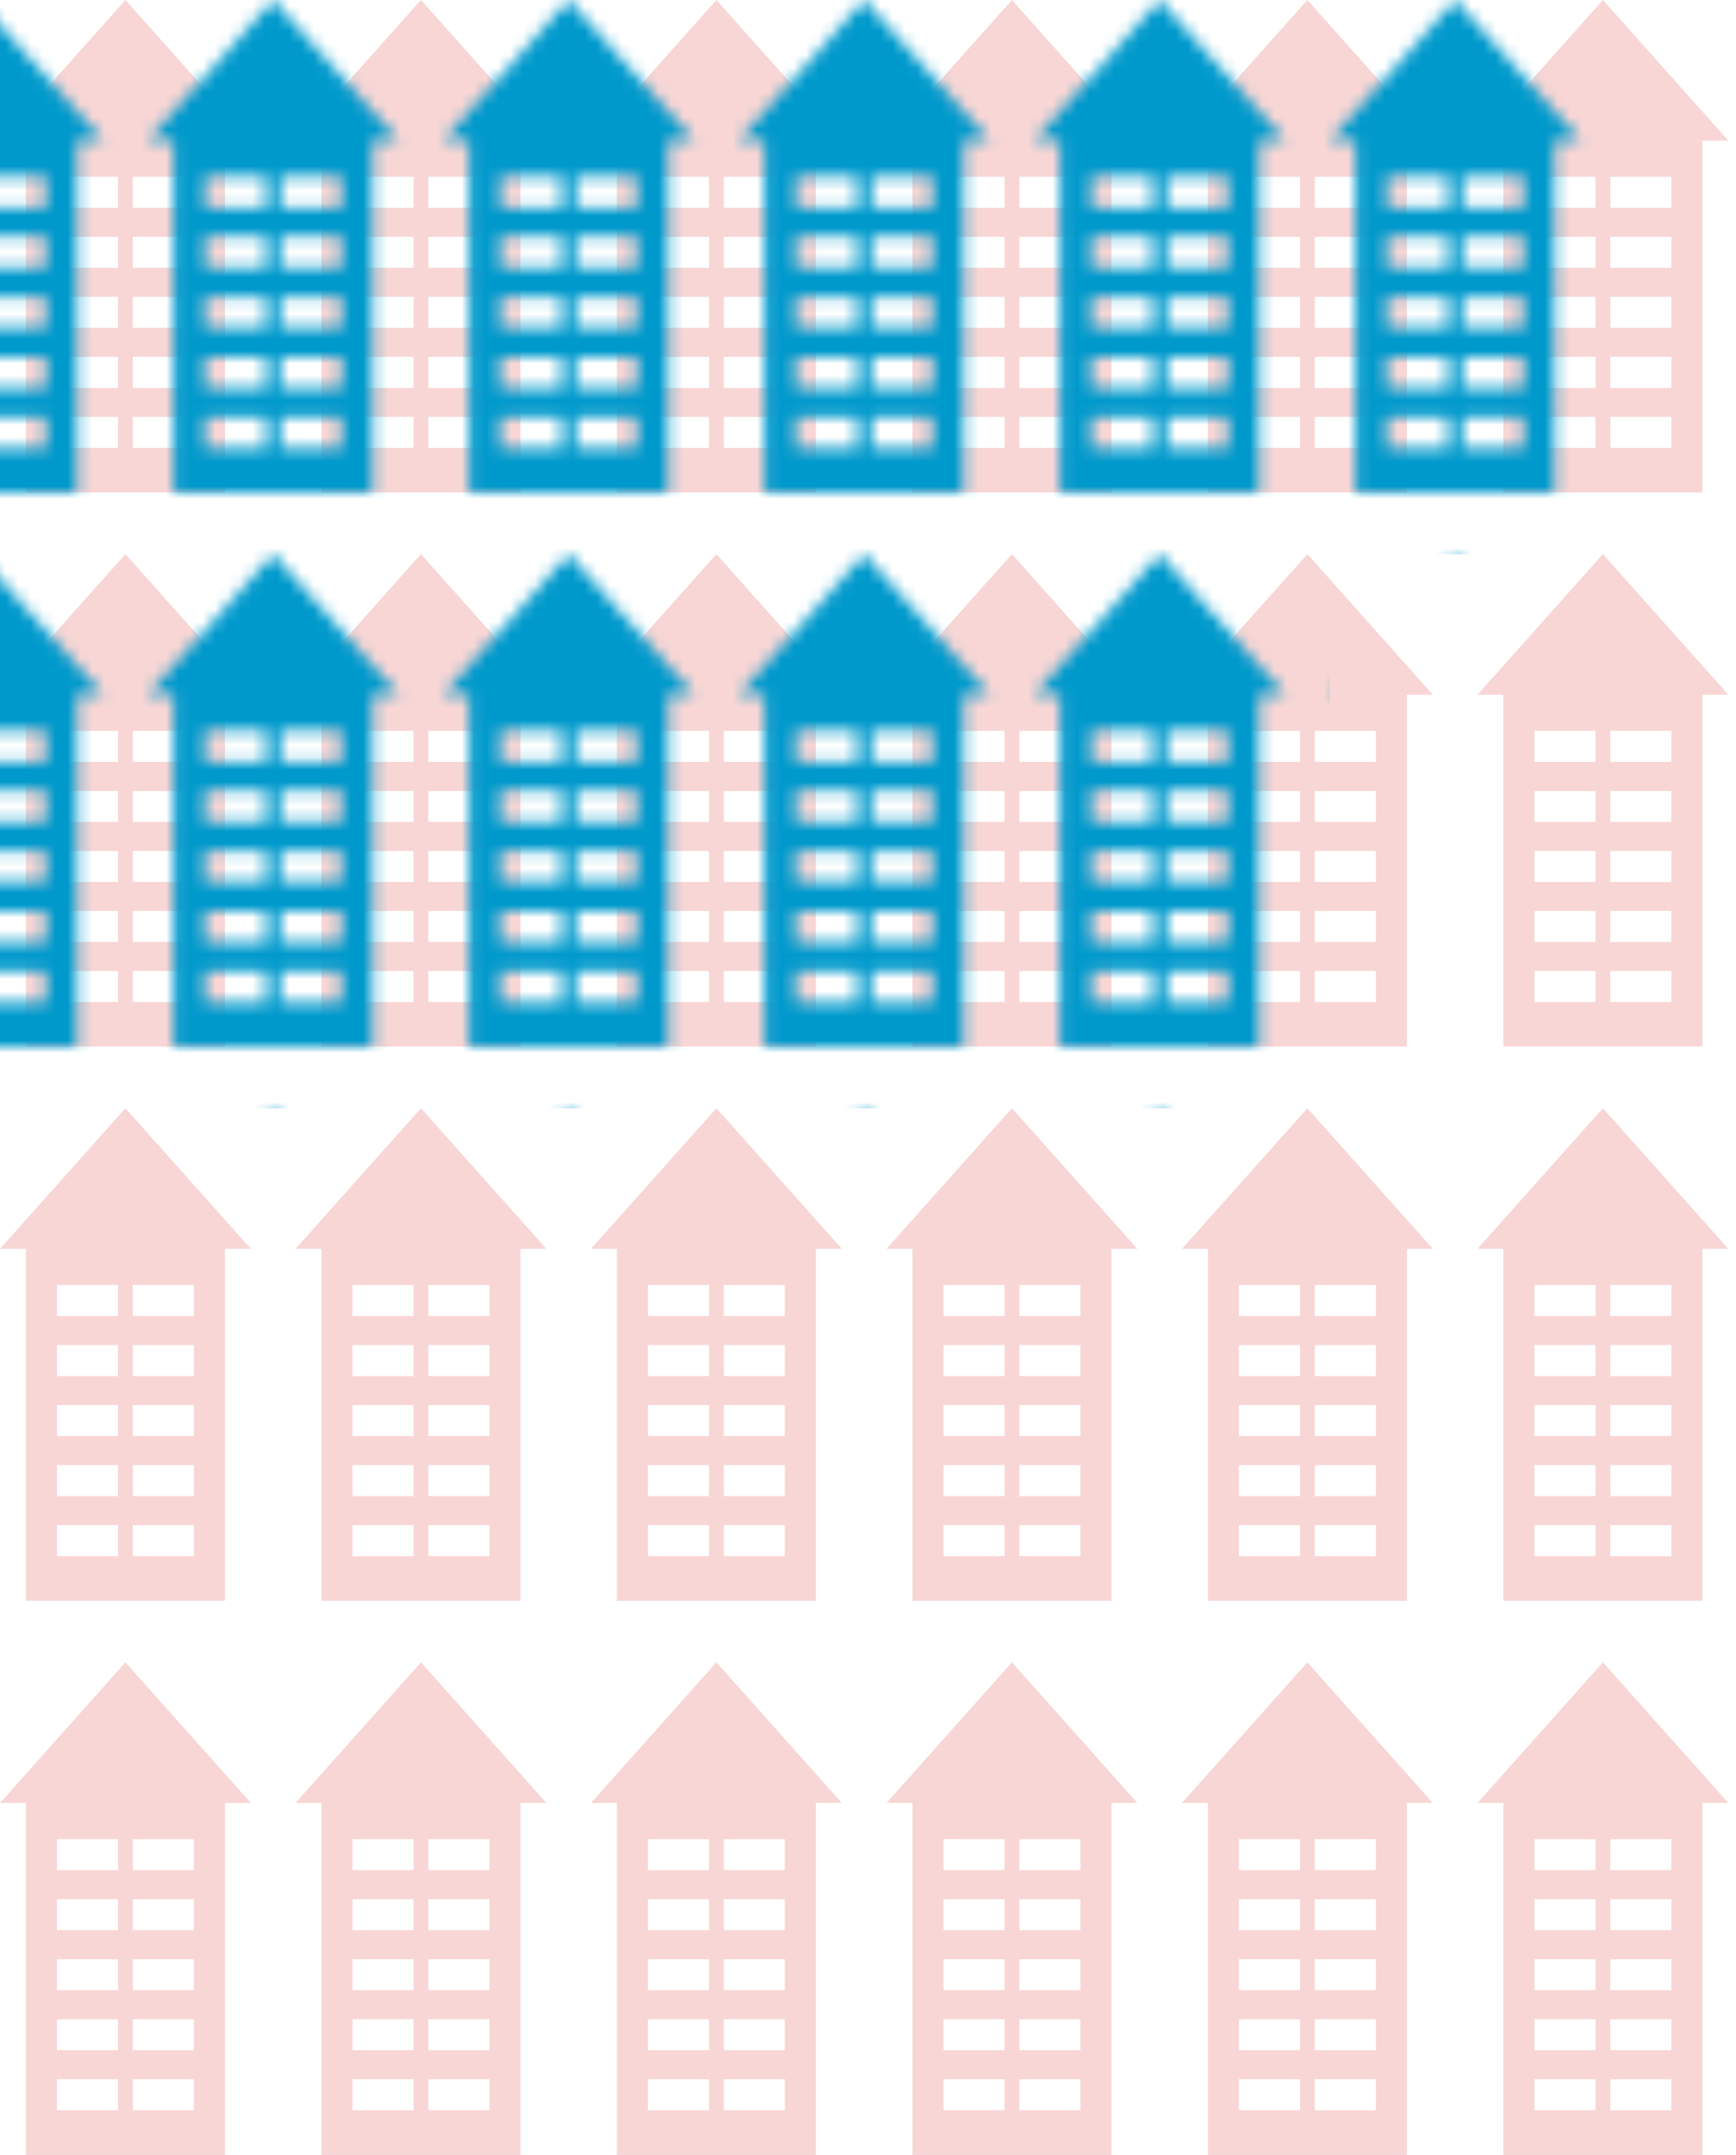 <?xml version="1.0" encoding="UTF-8"?>
<svg width="141px" height="175px" viewBox="0 0 141 175" version="1.1" xmlns="http://www.w3.org/2000/svg" xmlns:xlink="http://www.w3.org/1999/xlink">
    <title>Combined Shape 2</title>
    <defs>
        <path d="M10.187,135 L20.374,146.419 L18.268,146.419 L18.268,175 L2.106,175 L2.106,146.419 L-2.55973021e-12,146.419 L10.187,135 Z M58.187,135 L68.374,146.419 L66.268,146.419 L66.268,175 L50.106,175 L50.106,146.419 L48,146.419 L58.187,135 Z M106.187,135 L116.374,146.419 L114.268,146.419 L114.268,175 L98.106,175 L98.106,146.419 L96,146.419 L106.187,135 Z M34.19,135 L44.377,146.419 L42.271,146.419 L42.271,175 L26.109,175 L26.109,146.419 L24.003,146.419 L34.19,135 Z M82.19,135 L92.377,146.419 L90.271,146.419 L90.271,175 L74.109,175 L74.109,146.419 L72.003,146.419 L82.19,135 Z M130.19,135 L140.377,146.419 L138.271,146.419 L138.271,175 L122.109,175 L122.109,146.419 L120.003,146.419 L130.19,135 Z M57.586,168.859 L52.628,168.859 L52.628,171.376 L57.586,171.376 L57.586,168.859 Z M111.747,168.859 L106.788,168.859 L106.788,171.376 L111.747,171.376 L111.747,168.859 Z M105.586,168.859 L100.628,168.859 L100.628,171.376 L105.586,171.376 L105.586,168.859 Z M33.589,168.859 L28.631,168.859 L28.631,171.376 L33.589,171.376 L33.589,168.859 Z M39.75,168.859 L34.791,168.859 L34.791,171.376 L39.75,171.376 L39.75,168.859 Z M15.747,168.859 L10.788,168.859 L10.788,171.376 L15.747,171.376 L15.747,168.859 Z M81.589,168.859 L76.631,168.859 L76.631,171.376 L81.589,171.376 L81.589,168.859 Z M87.75,168.859 L82.791,168.859 L82.791,171.376 L87.75,171.376 L87.75,168.859 Z M9.586,168.859 L4.628,168.859 L4.628,171.376 L9.586,171.376 L9.586,168.859 Z M129.589,168.859 L124.631,168.859 L124.631,171.376 L129.589,171.376 L129.589,168.859 Z M135.75,168.859 L130.791,168.859 L130.791,171.376 L135.75,171.376 L135.75,168.859 Z M63.747,168.859 L58.788,168.859 L58.788,171.376 L63.747,171.376 L63.747,168.859 Z M15.747,163.983 L10.788,163.983 L10.788,166.501 L15.747,166.501 L15.747,163.983 Z M9.586,163.983 L4.628,163.983 L4.628,166.501 L9.586,166.501 L9.586,163.983 Z M63.747,163.983 L58.788,163.983 L58.788,166.501 L63.747,166.501 L63.747,163.983 Z M57.586,163.983 L52.628,163.983 L52.628,166.501 L57.586,166.501 L57.586,163.983 Z M111.747,163.983 L106.788,163.983 L106.788,166.501 L111.747,166.501 L111.747,163.983 Z M105.586,163.983 L100.628,163.983 L100.628,166.501 L105.586,166.501 L105.586,163.983 Z M33.589,163.983 L28.631,163.983 L28.631,166.501 L33.589,166.501 L33.589,163.983 Z M39.75,163.983 L34.791,163.983 L34.791,166.501 L39.75,166.501 L39.75,163.983 Z M81.589,163.983 L76.631,163.983 L76.631,166.501 L81.589,166.501 L81.589,163.983 Z M87.75,163.983 L82.791,163.983 L82.791,166.501 L87.75,166.501 L87.75,163.983 Z M129.589,163.983 L124.631,163.983 L124.631,166.501 L129.589,166.501 L129.589,163.983 Z M135.75,163.983 L130.791,163.983 L130.791,166.501 L135.75,166.501 L135.75,163.983 Z M63.747,159.107 L58.788,159.107 L58.788,161.625 L63.747,161.625 L63.747,159.107 Z M111.747,159.107 L106.788,159.107 L106.788,161.625 L111.747,161.625 L111.747,159.107 Z M39.75,159.107 L34.791,159.107 L34.791,161.625 L39.75,161.625 L39.75,159.107 Z M105.586,159.107 L100.628,159.107 L100.628,161.625 L105.586,161.625 L105.586,159.107 Z M33.589,159.107 L28.631,159.107 L28.631,161.625 L33.589,161.625 L33.589,159.107 Z M135.75,159.107 L130.791,159.107 L130.791,161.625 L135.75,161.625 L135.75,159.107 Z M129.589,159.107 L124.631,159.107 L124.631,161.625 L129.589,161.625 L129.589,159.107 Z M81.589,159.107 L76.631,159.107 L76.631,161.625 L81.589,161.625 L81.589,159.107 Z M87.75,159.107 L82.791,159.107 L82.791,161.625 L87.75,161.625 L87.75,159.107 Z M15.747,159.107 L10.788,159.107 L10.788,161.625 L15.747,161.625 L15.747,159.107 Z M9.586,159.107 L4.628,159.107 L4.628,161.625 L9.586,161.625 L9.586,159.107 Z M57.586,159.107 L52.628,159.107 L52.628,161.625 L57.586,161.625 L57.586,159.107 Z M15.747,154.231 L10.788,154.231 L10.788,156.749 L15.747,156.749 L15.747,154.231 Z M9.586,154.231 L4.628,154.231 L4.628,156.749 L9.586,156.749 L9.586,154.231 Z M63.747,154.231 L58.788,154.231 L58.788,156.749 L63.747,156.749 L63.747,154.231 Z M57.586,154.231 L52.628,154.231 L52.628,156.749 L57.586,156.749 L57.586,154.231 Z M111.747,154.231 L106.788,154.231 L106.788,156.749 L111.747,156.749 L111.747,154.231 Z M105.586,154.231 L100.628,154.231 L100.628,156.749 L105.586,156.749 L105.586,154.231 Z M39.75,154.231 L34.791,154.231 L34.791,156.749 L39.75,156.749 L39.75,154.231 Z M33.589,154.231 L28.631,154.231 L28.631,156.749 L33.589,156.749 L33.589,154.231 Z M87.75,154.231 L82.791,154.231 L82.791,156.749 L87.75,156.749 L87.75,154.231 Z M81.589,154.231 L76.631,154.231 L76.631,156.749 L81.589,156.749 L81.589,154.231 Z M135.75,154.231 L130.791,154.231 L130.791,156.749 L135.75,156.749 L135.75,154.231 Z M129.589,154.231 L124.631,154.231 L124.631,156.749 L129.589,156.749 L129.589,154.231 Z M81.589,149.355 L76.631,149.355 L76.631,151.872 L81.589,151.872 L81.589,149.355 Z M39.75,149.355 L34.791,149.355 L34.791,151.872 L39.75,151.872 L39.75,149.355 Z M105.586,149.355 L100.628,149.355 L100.628,151.872 L105.586,151.872 L105.586,149.355 Z M63.747,149.355 L58.788,149.355 L58.788,151.872 L63.747,151.872 L63.747,149.355 Z M9.586,149.355 L4.628,149.355 L4.628,151.872 L9.586,151.872 L9.586,149.355 Z M15.747,149.355 L10.788,149.355 L10.788,151.872 L15.747,151.872 L15.747,149.355 Z M135.75,149.355 L130.791,149.355 L130.791,151.872 L135.75,151.872 L135.75,149.355 Z M57.586,149.355 L52.628,149.355 L52.628,151.872 L57.586,151.872 L57.586,149.355 Z M111.747,149.355 L106.788,149.355 L106.788,151.872 L111.747,151.872 L111.747,149.355 Z M33.589,149.355 L28.631,149.355 L28.631,151.872 L33.589,151.872 L33.589,149.355 Z M87.75,149.355 L82.791,149.355 L82.791,151.872 L87.75,151.872 L87.75,149.355 Z M129.589,149.355 L124.631,149.355 L124.631,151.872 L129.589,151.872 L129.589,149.355 Z M58.187,90 L68.374,101.419 L66.268,101.419 L66.268,130 L50.106,130 L50.106,101.419 L48,101.419 L58.187,90 Z M10.187,90 L20.374,101.419 L18.268,101.419 L18.268,130 L2.106,130 L2.106,101.419 L-2.55973021e-12,101.419 L10.187,90 Z M82.19,90 L92.377,101.419 L90.271,101.419 L90.271,130 L74.109,130 L74.109,101.419 L72.003,101.419 L82.19,90 Z M34.19,90 L44.377,101.419 L42.271,101.419 L42.271,130 L26.109,130 L26.109,101.419 L24.003,101.419 L34.19,90 Z M106.187,90 L116.374,101.419 L114.268,101.419 L114.268,130 L98.106,130 L98.106,101.419 L96,101.419 L106.187,90 Z M130.19,90 L140.377,101.419 L138.271,101.419 L138.271,130 L122.109,130 L122.109,101.419 L120.003,101.419 L130.19,90 Z M63.747,123.859 L58.788,123.859 L58.788,126.376 L63.747,126.376 L63.747,123.859 Z M111.747,123.859 L106.788,123.859 L106.788,126.376 L111.747,126.376 L111.747,123.859 Z M105.586,123.859 L100.628,123.859 L100.628,126.376 L105.586,126.376 L105.586,123.859 Z M57.586,123.859 L52.628,123.859 L52.628,126.376 L57.586,126.376 L57.586,123.859 Z M135.75,123.859 L130.791,123.859 L130.791,126.376 L135.75,126.376 L135.75,123.859 Z M129.589,123.859 L124.631,123.859 L124.631,126.376 L129.589,126.376 L129.589,123.859 Z M15.747,123.859 L10.788,123.859 L10.788,126.376 L15.747,126.376 L15.747,123.859 Z M39.75,123.859 L34.791,123.859 L34.791,126.376 L39.75,126.376 L39.75,123.859 Z M81.589,123.859 L76.631,123.859 L76.631,126.376 L81.589,126.376 L81.589,123.859 Z M87.75,123.859 L82.791,123.859 L82.791,126.376 L87.75,126.376 L87.75,123.859 Z M33.589,123.859 L28.631,123.859 L28.631,126.376 L33.589,126.376 L33.589,123.859 Z M9.586,123.859 L4.628,123.859 L4.628,126.376 L9.586,126.376 L9.586,123.859 Z M39.75,118.983 L34.791,118.983 L34.791,121.501 L39.75,121.501 L39.75,118.983 Z M33.589,118.983 L28.631,118.983 L28.631,121.501 L33.589,121.501 L33.589,118.983 Z M57.586,118.983 L52.628,118.983 L52.628,121.501 L57.586,121.501 L57.586,118.983 Z M105.586,118.983 L100.628,118.983 L100.628,121.501 L105.586,121.501 L105.586,118.983 Z M15.747,118.983 L10.788,118.983 L10.788,121.501 L15.747,121.501 L15.747,118.983 Z M9.586,118.983 L4.628,118.983 L4.628,121.501 L9.586,121.501 L9.586,118.983 Z M87.75,118.983 L82.791,118.983 L82.791,121.501 L87.75,121.501 L87.75,118.983 Z M81.589,118.983 L76.631,118.983 L76.631,121.501 L81.589,121.501 L81.589,118.983 Z M111.747,118.983 L106.788,118.983 L106.788,121.501 L111.747,121.501 L111.747,118.983 Z M63.747,118.983 L58.788,118.983 L58.788,121.501 L63.747,121.501 L63.747,118.983 Z M135.75,118.983 L130.791,118.983 L130.791,121.501 L135.75,121.501 L135.75,118.983 Z M129.589,118.983 L124.631,118.983 L124.631,121.501 L129.589,121.501 L129.589,118.983 Z M135.75,114.107 L130.791,114.107 L130.791,116.625 L135.75,116.625 L135.75,114.107 Z M57.586,114.107 L52.628,114.107 L52.628,116.625 L57.586,116.625 L57.586,114.107 Z M63.747,114.107 L58.788,114.107 L58.788,116.625 L63.747,116.625 L63.747,114.107 Z M9.586,114.107 L4.628,114.107 L4.628,116.625 L9.586,116.625 L9.586,114.107 Z M15.747,114.107 L10.788,114.107 L10.788,116.625 L15.747,116.625 L15.747,114.107 Z M105.586,114.107 L100.628,114.107 L100.628,116.625 L105.586,116.625 L105.586,114.107 Z M129.589,114.107 L124.631,114.107 L124.631,116.625 L129.589,116.625 L129.589,114.107 Z M39.75,114.107 L34.791,114.107 L34.791,116.625 L39.75,116.625 L39.75,114.107 Z M33.589,114.107 L28.631,114.107 L28.631,116.625 L33.589,116.625 L33.589,114.107 Z M87.75,114.107 L82.791,114.107 L82.791,116.625 L87.75,116.625 L87.75,114.107 Z M81.589,114.107 L76.631,114.107 L76.631,116.625 L81.589,116.625 L81.589,114.107 Z M111.747,114.107 L106.788,114.107 L106.788,116.625 L111.747,116.625 L111.747,114.107 Z M129.589,109.231 L124.631,109.231 L124.631,111.749 L129.589,111.749 L129.589,109.231 Z M111.747,109.231 L106.788,109.231 L106.788,111.749 L111.747,111.749 L111.747,109.231 Z M135.75,109.231 L130.791,109.231 L130.791,111.749 L135.75,111.749 L135.75,109.231 Z M33.589,109.231 L28.631,109.231 L28.631,111.749 L33.589,111.749 L33.589,109.231 Z M15.747,109.231 L10.788,109.231 L10.788,111.749 L15.747,111.749 L15.747,109.231 Z M39.75,109.231 L34.791,109.231 L34.791,111.749 L39.75,111.749 L39.75,109.231 Z M105.586,109.231 L100.628,109.231 L100.628,111.749 L105.586,111.749 L105.586,109.231 Z M9.586,109.231 L4.628,109.231 L4.628,111.749 L9.586,111.749 L9.586,109.231 Z M57.586,109.231 L52.628,109.231 L52.628,111.749 L57.586,111.749 L57.586,109.231 Z M87.75,109.231 L82.791,109.231 L82.791,111.749 L87.75,111.749 L87.75,109.231 Z M81.589,109.231 L76.631,109.231 L76.631,111.749 L81.589,111.749 L81.589,109.231 Z M63.747,109.231 L58.788,109.231 L58.788,111.749 L63.747,111.749 L63.747,109.231 Z M81.589,104.355 L76.631,104.355 L76.631,106.872 L81.589,106.872 L81.589,104.355 Z M129.589,104.355 L124.631,104.355 L124.631,106.872 L129.589,106.872 L129.589,104.355 Z M15.747,104.355 L10.788,104.355 L10.788,106.872 L15.747,106.872 L15.747,104.355 Z M57.586,104.355 L52.628,104.355 L52.628,106.872 L57.586,106.872 L57.586,104.355 Z M105.586,104.355 L100.628,104.355 L100.628,106.872 L105.586,106.872 L105.586,104.355 Z M111.747,104.355 L106.788,104.355 L106.788,106.872 L111.747,106.872 L111.747,104.355 Z M63.747,104.355 L58.788,104.355 L58.788,106.872 L63.747,106.872 L63.747,104.355 Z M9.586,104.355 L4.628,104.355 L4.628,106.872 L9.586,106.872 L9.586,104.355 Z M33.589,104.355 L28.631,104.355 L28.631,106.872 L33.589,106.872 L33.589,104.355 Z M87.75,104.355 L82.791,104.355 L82.791,106.872 L87.75,106.872 L87.75,104.355 Z M135.75,104.355 L130.791,104.355 L130.791,106.872 L135.75,106.872 L135.75,104.355 Z M39.75,104.355 L34.791,104.355 L34.791,106.872 L39.75,106.872 L39.75,104.355 Z M10.187,45 L20.374,56.419 L18.268,56.419 L18.268,85 L2.106,85 L2.106,56.419 L-2.55973021e-12,56.419 L10.187,45 Z M58.187,45 L68.374,56.419 L66.268,56.419 L66.268,85 L50.106,85 L50.106,56.419 L48,56.419 L58.187,45 Z M82.19,45 L92.377,56.419 L90.271,56.419 L90.271,85 L74.109,85 L74.109,56.419 L72.003,56.419 L82.19,45 Z M106.187,45 L116.374,56.419 L114.268,56.419 L114.268,85 L98.106,85 L98.106,56.419 L96,56.419 L106.187,45 Z M34.19,45 L44.377,56.419 L42.271,56.419 L42.271,85 L26.109,85 L26.109,56.419 L24.003,56.419 L34.19,45 Z M130.19,45 L140.377,56.419 L138.271,56.419 L138.271,85 L122.109,85 L122.109,56.419 L120.003,56.419 L130.19,45 Z M57.586,78.859 L52.628,78.859 L52.628,81.376 L57.586,81.376 L57.586,78.859 Z M39.75,78.859 L34.791,78.859 L34.791,81.376 L39.75,81.376 L39.75,78.859 Z M129.589,78.859 L124.631,78.859 L124.631,81.376 L129.589,81.376 L129.589,78.859 Z M33.589,78.859 L28.631,78.859 L28.631,81.376 L33.589,81.376 L33.589,78.859 Z M87.75,78.859 L82.791,78.859 L82.791,81.376 L87.75,81.376 L87.75,78.859 Z M81.589,78.859 L76.631,78.859 L76.631,81.376 L81.589,81.376 L81.589,78.859 Z M135.75,78.859 L130.791,78.859 L130.791,81.376 L135.75,81.376 L135.75,78.859 Z M9.586,78.859 L4.628,78.859 L4.628,81.376 L9.586,81.376 L9.586,78.859 Z M111.747,78.859 L106.788,78.859 L106.788,81.376 L111.747,81.376 L111.747,78.859 Z M105.586,78.859 L100.628,78.859 L100.628,81.376 L105.586,81.376 L105.586,78.859 Z M63.747,78.859 L58.788,78.859 L58.788,81.376 L63.747,81.376 L63.747,78.859 Z M15.747,78.859 L10.788,78.859 L10.788,81.376 L15.747,81.376 L15.747,78.859 Z M87.75,73.983 L82.791,73.983 L82.791,76.501 L87.75,76.501 L87.75,73.983 Z M63.747,73.983 L58.788,73.983 L58.788,76.501 L63.747,76.501 L63.747,73.983 Z M57.586,73.983 L52.628,73.983 L52.628,76.501 L57.586,76.501 L57.586,73.983 Z M33.589,73.983 L28.631,73.983 L28.631,76.501 L33.589,76.501 L33.589,73.983 Z M15.747,73.983 L10.788,73.983 L10.788,76.501 L15.747,76.501 L15.747,73.983 Z M39.75,73.983 L34.791,73.983 L34.791,76.501 L39.75,76.501 L39.75,73.983 Z M111.747,73.983 L106.788,73.983 L106.788,76.501 L111.747,76.501 L111.747,73.983 Z M9.586,73.983 L4.628,73.983 L4.628,76.501 L9.586,76.501 L9.586,73.983 Z M105.586,73.983 L100.628,73.983 L100.628,76.501 L105.586,76.501 L105.586,73.983 Z M81.589,73.983 L76.631,73.983 L76.631,76.501 L81.589,76.501 L81.589,73.983 Z M129.589,73.983 L124.631,73.983 L124.631,76.501 L129.589,76.501 L129.589,73.983 Z M135.75,73.983 L130.791,73.983 L130.791,76.501 L135.75,76.501 L135.75,73.983 Z M105.586,69.107 L100.628,69.107 L100.628,71.625 L105.586,71.625 L105.586,69.107 Z M9.586,69.107 L4.628,69.107 L4.628,71.625 L9.586,71.625 L9.586,69.107 Z M81.589,69.107 L76.631,69.107 L76.631,71.625 L81.589,71.625 L81.589,69.107 Z M87.75,69.107 L82.791,69.107 L82.791,71.625 L87.75,71.625 L87.75,69.107 Z M129.589,69.107 L124.631,69.107 L124.631,71.625 L129.589,71.625 L129.589,69.107 Z M135.75,69.107 L130.791,69.107 L130.791,71.625 L135.75,71.625 L135.75,69.107 Z M57.586,69.107 L52.628,69.107 L52.628,71.625 L57.586,71.625 L57.586,69.107 Z M15.747,69.107 L10.788,69.107 L10.788,71.625 L15.747,71.625 L15.747,69.107 Z M33.589,69.107 L28.631,69.107 L28.631,71.625 L33.589,71.625 L33.589,69.107 Z M39.75,69.107 L34.791,69.107 L34.791,71.625 L39.75,71.625 L39.75,69.107 Z M63.747,69.107 L58.788,69.107 L58.788,71.625 L63.747,71.625 L63.747,69.107 Z M111.747,69.107 L106.788,69.107 L106.788,71.625 L111.747,71.625 L111.747,69.107 Z M63.747,64.231 L58.788,64.231 L58.788,66.749 L63.747,66.749 L63.747,64.231 Z M57.586,64.231 L52.628,64.231 L52.628,66.749 L57.586,66.749 L57.586,64.231 Z M39.75,64.231 L34.791,64.231 L34.791,66.749 L39.75,66.749 L39.75,64.231 Z M111.747,64.231 L106.788,64.231 L106.788,66.749 L111.747,66.749 L111.747,64.231 Z M81.589,64.231 L76.631,64.231 L76.631,66.749 L81.589,66.749 L81.589,64.231 Z M87.75,64.231 L82.791,64.231 L82.791,66.749 L87.75,66.749 L87.75,64.231 Z M105.586,64.231 L100.628,64.231 L100.628,66.749 L105.586,66.749 L105.586,64.231 Z M9.586,64.231 L4.628,64.231 L4.628,66.749 L9.586,66.749 L9.586,64.231 Z M15.747,64.231 L10.788,64.231 L10.788,66.749 L15.747,66.749 L15.747,64.231 Z M33.589,64.231 L28.631,64.231 L28.631,66.749 L33.589,66.749 L33.589,64.231 Z M135.75,64.231 L130.791,64.231 L130.791,66.749 L135.75,66.749 L135.75,64.231 Z M129.589,64.231 L124.631,64.231 L124.631,66.749 L129.589,66.749 L129.589,64.231 Z M15.747,59.355 L10.788,59.355 L10.788,61.872 L15.747,61.872 L15.747,59.355 Z M129.589,59.355 L124.631,59.355 L124.631,61.872 L129.589,61.872 L129.589,59.355 Z M39.75,59.355 L34.791,59.355 L34.791,61.872 L39.75,61.872 L39.75,59.355 Z M111.747,59.355 L106.788,59.355 L106.788,61.872 L111.747,61.872 L111.747,59.355 Z M9.586,59.355 L4.628,59.355 L4.628,61.872 L9.586,61.872 L9.586,59.355 Z M57.586,59.355 L52.628,59.355 L52.628,61.872 L57.586,61.872 L57.586,59.355 Z M105.586,59.355 L100.628,59.355 L100.628,61.872 L105.586,61.872 L105.586,59.355 Z M81.589,59.355 L76.631,59.355 L76.631,61.872 L81.589,61.872 L81.589,59.355 Z M135.75,59.355 L130.791,59.355 L130.791,61.872 L135.75,61.872 L135.75,59.355 Z M33.589,59.355 L28.631,59.355 L28.631,61.872 L33.589,61.872 L33.589,59.355 Z M63.747,59.355 L58.788,59.355 L58.788,61.872 L63.747,61.872 L63.747,59.355 Z M87.75,59.355 L82.791,59.355 L82.791,61.872 L87.75,61.872 L87.75,59.355 Z M130.19,0 L140.377,11.419 L138.271,11.419 L138.271,40 L122.109,40 L122.109,11.419 L120.003,11.419 L130.19,0 Z M82.19,0 L92.377,11.419 L90.271,11.419 L90.271,40 L74.109,40 L74.109,11.419 L72.003,11.419 L82.19,0 Z M10.187,0 L20.374,11.419 L18.268,11.419 L18.268,40 L2.106,40 L2.106,11.419 L-2.55973021e-12,11.419 L10.187,0 Z M34.19,0 L44.377,11.419 L42.271,11.419 L42.271,40 L26.109,40 L26.109,11.419 L24.003,11.419 L34.19,0 Z M58.187,0 L68.374,11.419 L66.268,11.419 L66.268,40 L50.106,40 L50.106,11.419 L48,11.419 L58.187,0 Z M106.187,0 L116.374,11.419 L114.268,11.419 L114.268,40 L98.106,40 L98.106,11.419 L96,11.419 L106.187,0 Z M15.747,33.859 L10.788,33.859 L10.788,36.376 L15.747,36.376 L15.747,33.859 Z M129.589,33.859 L124.631,33.859 L124.631,36.376 L129.589,36.376 L129.589,33.859 Z M57.586,33.859 L52.628,33.859 L52.628,36.376 L57.586,36.376 L57.586,33.859 Z M87.75,33.859 L82.791,33.859 L82.791,36.376 L87.75,36.376 L87.75,33.859 Z M111.747,33.859 L106.788,33.859 L106.788,36.376 L111.747,36.376 L111.747,33.859 Z M81.589,33.859 L76.631,33.859 L76.631,36.376 L81.589,36.376 L81.589,33.859 Z M135.75,33.859 L130.791,33.859 L130.791,36.376 L135.75,36.376 L135.75,33.859 Z M39.75,33.859 L34.791,33.859 L34.791,36.376 L39.75,36.376 L39.75,33.859 Z M33.589,33.859 L28.631,33.859 L28.631,36.376 L33.589,36.376 L33.589,33.859 Z M63.747,33.859 L58.788,33.859 L58.788,36.376 L63.747,36.376 L63.747,33.859 Z M9.586,33.859 L4.628,33.859 L4.628,36.376 L9.586,36.376 L9.586,33.859 Z M105.586,33.859 L100.628,33.859 L100.628,36.376 L105.586,36.376 L105.586,33.859 Z M9.586,28.983 L4.628,28.983 L4.628,31.501 L9.586,31.501 L9.586,28.983 Z M135.75,28.983 L130.791,28.983 L130.791,31.501 L135.75,31.501 L135.75,28.983 Z M57.586,28.983 L52.628,28.983 L52.628,31.501 L57.586,31.501 L57.586,28.983 Z M129.589,28.983 L124.631,28.983 L124.631,31.501 L129.589,31.501 L129.589,28.983 Z M111.747,28.983 L106.788,28.983 L106.788,31.501 L111.747,31.501 L111.747,28.983 Z M39.75,28.983 L34.791,28.983 L34.791,31.501 L39.75,31.501 L39.75,28.983 Z M81.589,28.983 L76.631,28.983 L76.631,31.501 L81.589,31.501 L81.589,28.983 Z M63.747,28.983 L58.788,28.983 L58.788,31.501 L63.747,31.501 L63.747,28.983 Z M15.747,28.983 L10.788,28.983 L10.788,31.501 L15.747,31.501 L15.747,28.983 Z M87.75,28.983 L82.791,28.983 L82.791,31.501 L87.75,31.501 L87.75,28.983 Z M105.586,28.983 L100.628,28.983 L100.628,31.501 L105.586,31.501 L105.586,28.983 Z M33.589,28.983 L28.631,28.983 L28.631,31.501 L33.589,31.501 L33.589,28.983 Z M135.75,24.107 L130.791,24.107 L130.791,26.625 L135.75,26.625 L135.75,24.107 Z M33.589,24.107 L28.631,24.107 L28.631,26.625 L33.589,26.625 L33.589,24.107 Z M39.75,24.107 L34.791,24.107 L34.791,26.625 L39.75,26.625 L39.75,24.107 Z M9.586,24.107 L4.628,24.107 L4.628,26.625 L9.586,26.625 L9.586,24.107 Z M111.747,24.107 L106.788,24.107 L106.788,26.625 L111.747,26.625 L111.747,24.107 Z M57.586,24.107 L52.628,24.107 L52.628,26.625 L57.586,26.625 L57.586,24.107 Z M105.586,24.107 L100.628,24.107 L100.628,26.625 L105.586,26.625 L105.586,24.107 Z M81.589,24.107 L76.631,24.107 L76.631,26.625 L81.589,26.625 L81.589,24.107 Z M87.75,24.107 L82.791,24.107 L82.791,26.625 L87.75,26.625 L87.75,24.107 Z M15.747,24.107 L10.788,24.107 L10.788,26.625 L15.747,26.625 L15.747,24.107 Z M129.589,24.107 L124.631,24.107 L124.631,26.625 L129.589,26.625 L129.589,24.107 Z M63.747,24.107 L58.788,24.107 L58.788,26.625 L63.747,26.625 L63.747,24.107 Z M129.589,19.231 L124.631,19.231 L124.631,21.749 L129.589,21.749 L129.589,19.231 Z M135.75,19.231 L130.791,19.231 L130.791,21.749 L135.75,21.749 L135.75,19.231 Z M15.747,19.231 L10.788,19.231 L10.788,21.749 L15.747,21.749 L15.747,19.231 Z M81.589,19.231 L76.631,19.231 L76.631,21.749 L81.589,21.749 L81.589,19.231 Z M63.747,19.231 L58.788,19.231 L58.788,21.749 L63.747,21.749 L63.747,19.231 Z M57.586,19.231 L52.628,19.231 L52.628,21.749 L57.586,21.749 L57.586,19.231 Z M33.589,19.231 L28.631,19.231 L28.631,21.749 L33.589,21.749 L33.589,19.231 Z M111.747,19.231 L106.788,19.231 L106.788,21.749 L111.747,21.749 L111.747,19.231 Z M9.586,19.231 L4.628,19.231 L4.628,21.749 L9.586,21.749 L9.586,19.231 Z M39.75,19.231 L34.791,19.231 L34.791,21.749 L39.75,21.749 L39.75,19.231 Z M105.586,19.231 L100.628,19.231 L100.628,21.749 L105.586,21.749 L105.586,19.231 Z M87.75,19.231 L82.791,19.231 L82.791,21.749 L87.75,21.749 L87.75,19.231 Z M111.747,14.355 L106.788,14.355 L106.788,16.872 L111.747,16.872 L111.747,14.355 Z M105.586,14.355 L100.628,14.355 L100.628,16.872 L105.586,16.872 L105.586,14.355 Z M39.75,14.355 L34.791,14.355 L34.791,16.872 L39.75,16.872 L39.75,14.355 Z M63.747,14.355 L58.788,14.355 L58.788,16.872 L63.747,16.872 L63.747,14.355 Z M81.589,14.355 L76.631,14.355 L76.631,16.872 L81.589,16.872 L81.589,14.355 Z M57.586,14.355 L52.628,14.355 L52.628,16.872 L57.586,16.872 L57.586,14.355 Z M15.747,14.355 L10.788,14.355 L10.788,16.872 L15.747,16.872 L15.747,14.355 Z M9.586,14.355 L4.628,14.355 L4.628,16.872 L9.586,16.872 L9.586,14.355 Z M33.589,14.355 L28.631,14.355 L28.631,16.872 L33.589,16.872 L33.589,14.355 Z M129.589,14.355 L124.631,14.355 L124.631,16.872 L129.589,16.872 L129.589,14.355 Z M135.75,14.355 L130.791,14.355 L130.791,16.872 L135.75,16.872 L135.75,14.355 Z M87.75,14.355 L82.791,14.355 L82.791,16.872 L87.75,16.872 L87.75,14.355 Z" id="path-1"></path>
    </defs>
    <g id="Page-1" stroke="none" stroke-width="1" fill="none" fill-rule="evenodd">
        <g id="slides-vivienda-6" transform="translate(-492, -313)">
            <g id="Combined-Shape-2" transform="translate(492, 313)">
                <mask id="mask-2" fill="white">
                    <use xlink:href="#path-1"></use>
                </mask>
                <use id="Combined-Shape" fill="#F8D6D5" fill-rule="nonzero" xlink:href="#path-1"></use>
                <rect id="Rectangle" fill="#0099CC" mask="url(#mask-2)" x="-12" y="0" width="163" height="45"></rect>
                <rect id="Rectangle-Copy" fill="#0099CC" mask="url(#mask-2)" x="-12" y="45" width="120" height="45"></rect>
                <polygon id="Rectangle-Copy-4" fill="#0099CC" mask="url(#mask-2)" points="-12 133 3.61810137e-10 133 3.61810137e-10 178 -12 178"></polygon>
                <rect id="Rectangle-Copy-3" fill="#0099CC" mask="url(#mask-2)" x="-12" y="88" width="12" height="45"></rect>
            </g>
        </g>
    </g>
</svg>